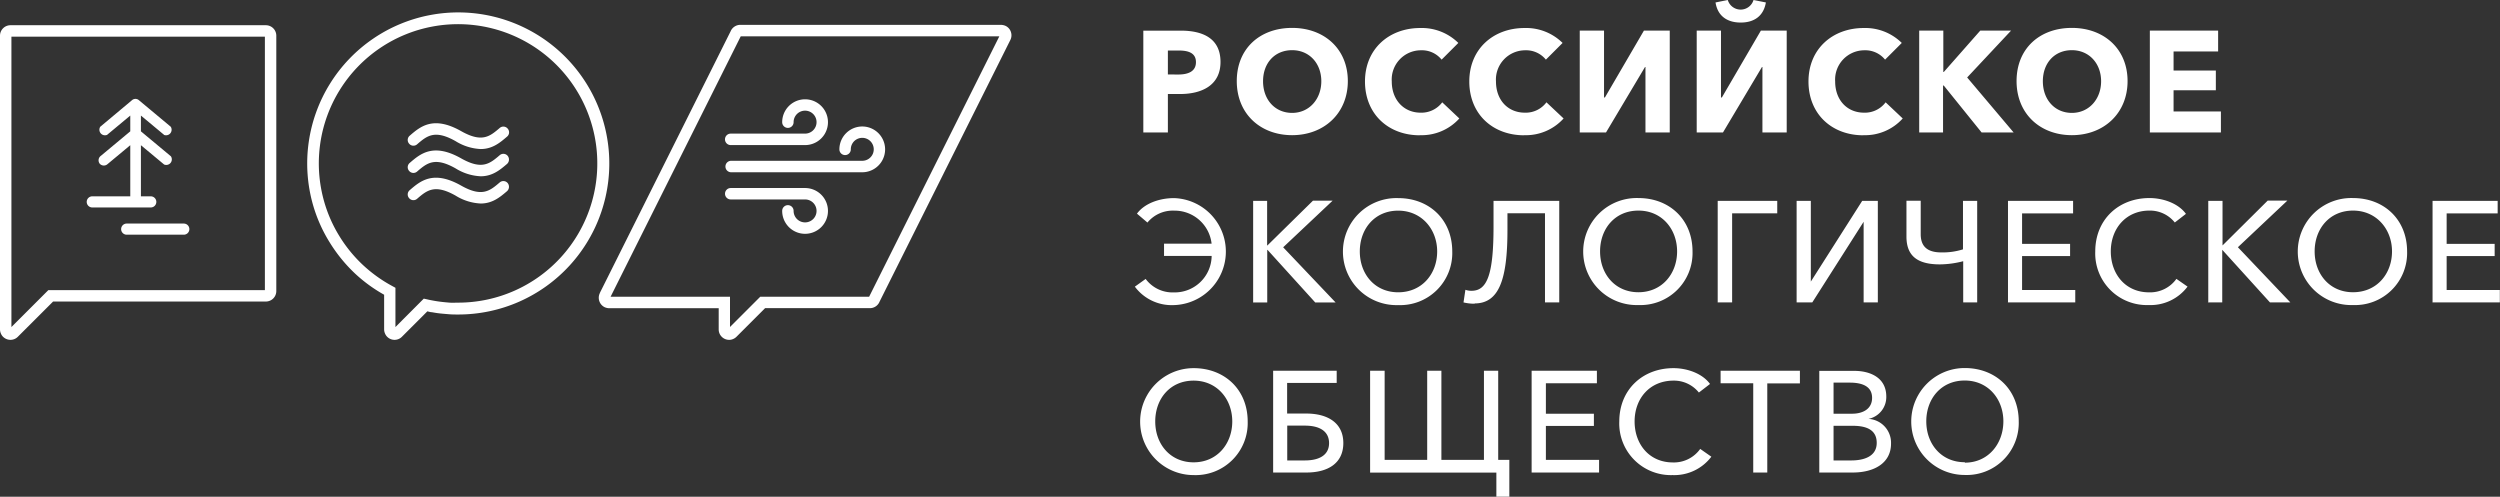 <?xml version="1.0" encoding="UTF-8"?> <svg xmlns="http://www.w3.org/2000/svg" id="Слой_1" data-name="Слой 1" viewBox="0 0 448.87 89.19"><rect x="0" y="0" width="448.87" height="89.19" fill="#333333" stroke="none"/> <defs> <style>.cls-1,.cls-2{fill:#fff;}.cls-2{fill-rule:evenodd;}</style> </defs> <path class="cls-1" d="M405.28,263.71h4.41v-6.9h2.2c3.82,0,7.25-1.52,7.25-5.75s-3.15-5.63-7.15-5.63h-6.71v18.28Zm4.41-10.41V249h1.94c1.57,0,3.1.34,3.1,2.09s-1.53,2.22-3.18,2.22ZM432,264.2c5.73,0,10-3.93,10-9.71s-4.23-9.55-10-9.55-9.94,3.69-9.94,9.55,4.23,9.71,9.94,9.71Zm0-4c-3.08,0-5.22-2.38-5.22-5.68s2.12-5.58,5.22-5.58,5.24,2.38,5.24,5.58-2.17,5.68-5.24,5.68Zm22.92,4a9.11,9.11,0,0,0,7.1-3l-3.07-2.9a4.67,4.67,0,0,1-3.88,1.86c-3,0-5.18-2.27-5.18-5.6a5.25,5.25,0,0,1,5.26-5.6,4.53,4.53,0,0,1,3.69,1.68l3-3a9.34,9.34,0,0,0-6.84-2.68c-5.58,0-9.92,3.74-9.92,9.6s4.21,9.66,9.84,9.66Zm18.72,0a9.12,9.12,0,0,0,7.1-3l-3.08-2.9a4.64,4.64,0,0,1-3.87,1.86c-3.05,0-5.19-2.27-5.19-5.6a5.26,5.26,0,0,1,5.27-5.6,4.55,4.55,0,0,1,3.69,1.68l3-3a9.32,9.32,0,0,0-6.84-2.68c-5.57,0-9.91,3.74-9.91,9.6s4.21,9.66,9.84,9.66Zm10-.49h4.72l7-11.75h.08v11.75h4.36V245.43h-4.64l-7,12H488v-12h-4.36v18.28Zm21,0h4.72l7-11.75h.08v11.75h4.36V245.43h-4.64l-7,12H509v-12h-4.36v18.28Zm7.9-19.73c2.35,0,4.1-1.11,4.52-3.61l-2.22-.44a2.41,2.41,0,0,1-4.62,0l-2.2.44c.39,2.5,2.17,3.61,4.52,3.61Zm22,20.22a9.09,9.09,0,0,0,7.09-3l-3.07-2.9a4.64,4.64,0,0,1-3.87,1.86c-3.05,0-5.19-2.27-5.19-5.6a5.26,5.26,0,0,1,5.27-5.6,4.55,4.55,0,0,1,3.69,1.68l3-3a9.32,9.32,0,0,0-6.84-2.68c-5.57,0-9.91,3.74-9.91,9.6s4.21,9.66,9.84,9.66Zm10-.49h4.33v-8.42H549l6.79,8.42h5.75l-8.34-9.87,7.88-8.41h-5.53L549,252.86h-.08v-7.43h-4.33v18.28Zm27.46.49c5.74,0,10-3.93,10-9.71s-4.23-9.55-10-9.55-9.93,3.69-9.93,9.55,4.23,9.71,9.93,9.71Zm0-4c-3.07,0-5.21-2.38-5.21-5.68s2.12-5.58,5.21-5.58,5.25,2.38,5.25,5.58-2.17,5.68-5.25,5.68ZM586,263.71h12.76v-3.77h-8.5v-3.8h7.59V252.6h-7.59v-3.43h8v-3.74H586v18.28Zm-175.2,31a9.61,9.61,0,0,0,0-19.21c-2.71,0-5.35,1-6.66,2.79l1.88,1.6a5.89,5.89,0,0,1,4.78-2.14,6.68,6.68,0,0,1,6.74,5.93H409v2.2h8.55a6.63,6.63,0,0,1-6.79,6.55,6,6,0,0,1-5.06-2.42l-1.94,1.39a8.25,8.25,0,0,0,7,3.31Zm14.17-.47h2.56v-9.45h.05l8.57,9.45h3.66l-9.42-9.91,8.88-8.37h-3.53L427.56,284h-.05V276H425v18.28Zm26.07.47a9.35,9.35,0,0,0,9.71-9.63c0-5.71-4.13-9.58-9.71-9.58a9.61,9.61,0,1,0,0,19.21Zm0-2.3c-4.18,0-6.89-3.25-6.89-7.33s2.69-7.33,6.89-7.33,7,3.33,7,7.33-2.71,7.33-7,7.33Zm13.71,2c4.39,0,5.91-4.26,5.91-13.19v-3h6.74v16h2.56V276H468.16v4.6c0,8.67-1.16,11.54-3.94,11.54a3.08,3.08,0,0,1-1.11-.18l-.34,2.27a8.41,8.41,0,0,0,2,.23Zm29.43.29a9.35,9.35,0,0,0,9.71-9.63c0-5.71-4.13-9.58-9.71-9.58a9.61,9.61,0,1,0,0,19.21Zm0-2.3c-4.18,0-6.89-3.25-6.89-7.33s2.68-7.33,6.89-7.33,6.94,3.33,6.94,7.33-2.71,7.33-6.94,7.33Zm14.25,1.83H511v-16h8.1V276H508.41v18.28Zm14.15,0h2.81l9.22-14.48h0v14.48h2.55V276h-2.81l-9.22,14.49h0V276h-2.55v18.28Zm29.92,0H555V276h-2.55v8.7a12.09,12.09,0,0,1-3.9.55c-2.63,0-3.69-1.19-3.69-3.28v-6h-2.56v6.43c0,3.44,1.91,5,6,5a17.2,17.2,0,0,0,4.19-.57v7.38Zm8,0h12.11V292h-9.55v-6.09h8.62v-2.2h-8.62v-5.47h9.16V276H560.53v18.28Zm25.27.47a8.31,8.31,0,0,0,7-3.31l-2-1.39a5.8,5.8,0,0,1-4.91,2.42c-4.21,0-6.87-3.25-6.87-7.35s2.71-7.33,6.95-7.33a5.7,5.7,0,0,1,4.54,2.14l2-1.55c-1.34-1.86-4.05-2.84-6.55-2.84-5.55,0-9.73,3.87-9.73,9.58a9.27,9.27,0,0,0,9.62,9.63Zm10.64-.47H599v-9.45h0l8.57,9.45h3.66l-9.42-9.91,8.88-8.37h-3.53L599.05,284h0V276h-2.56v18.28Zm26.07.47a9.35,9.35,0,0,0,9.71-9.63c0-5.71-4.13-9.58-9.71-9.58a9.61,9.61,0,1,0,0,19.21Zm0-2.3c-4.18,0-6.89-3.25-6.89-7.33s2.69-7.33,6.89-7.33,7,3.33,7,7.33-2.71,7.33-7,7.33Zm14.25,1.83h12.11V292h-9.55v-6.09h8.62v-2.2h-8.62v-5.47h9.16V276H636.76v18.28Zm-222.42,31a9.35,9.35,0,0,0,9.71-9.63c0-5.7-4.13-9.57-9.71-9.57a9.6,9.6,0,1,0,0,19.2Zm0-2.29c-4.18,0-6.89-3.26-6.89-7.34s2.68-7.33,6.89-7.33,6.94,3.33,6.94,7.33-2.71,7.34-6.94,7.34Zm14.25,1.83h6c3.89,0,6.63-1.68,6.63-5.29s-2.79-5.3-6.66-5.3h-3.43v-5.5H440V306.5H428.59v18.28Zm2.56-2.17v-6.25h3.17c2.76,0,4.34,1.09,4.34,3.15s-1.65,3.1-4.34,3.1Zm37.51,6.5H471v-6.6h-2v-16h-2.56v16h-7.64v-16h-2.55v16h-7.64v-16H446v18.28h22.67v4.33Zm6.37-4.33h12.11v-2.27h-9.55v-6.1h8.62v-2.19h-8.62v-5.47h9.16V306.5H475v18.28Zm25.27.46a8.35,8.35,0,0,0,7-3.3l-2-1.4a5.79,5.79,0,0,1-4.91,2.43c-4.21,0-6.87-3.25-6.87-7.36s2.71-7.33,7-7.33a5.73,5.73,0,0,1,4.54,2.14l2-1.54c-1.35-1.86-4.06-2.84-6.56-2.84-5.55,0-9.73,3.87-9.73,9.57a9.27,9.27,0,0,0,9.62,9.63Zm14.49-.46h2.55v-16h5.86V306.5H508.93v2.25h5.86v16Zm11.9,0h6c3.82,0,6.87-1.68,6.87-5.19a4.29,4.29,0,0,0-4.05-4.44v0a4,4,0,0,0,3.2-4c0-3.48-3-4.62-5.73-4.62h-6.3v18.28Zm2.55-2.17v-6.22h3.44c2.79,0,4.31.93,4.31,3.07,0,2.48-2.38,3.15-4.55,3.15Zm0-8.39v-5.58h2.92c2.43,0,4,.78,4,2.74s-1.62,2.84-3.59,2.84Zm23.55,11a9.35,9.35,0,0,0,9.7-9.63c0-5.7-4.13-9.57-9.7-9.57a9.6,9.6,0,1,0,0,19.2Zm0-2.29c-4.19,0-6.9-3.26-6.9-7.34s2.69-7.33,6.9-7.33,6.94,3.33,6.94,7.33S557,323,552.79,323Z" transform="translate(-200 -239.93)"></path> <path class="cls-1" d="M276.77,295.79l-4.61,4.61a1.86,1.86,0,0,1-2.64,0h0a1.8,1.8,0,0,1-.4-.61,1.82,1.82,0,0,1-.15-.72v-6.22A26.82,26.82,0,0,1,263.7,289a27.57,27.57,0,0,1-4.52-5.57,26.68,26.68,0,0,1-3-6.78,27.12,27.12,0,1,1,26.08,19.75c-.53,0-1.08,0-1.66-.05s-1.12-.09-1.66-.15-.93-.13-1.38-.21c-.27,0-.55-.1-.83-.16ZM271,298.65l5.09-5.1.56.12c.4.1.83.18,1.28.26s.85.14,1.27.19,1,.11,1.54.15,1,0,1.54,0a25,25,0,1,0-24.11-18.26,24.61,24.61,0,0,0,2.74,6.27,25,25,0,0,0,4.17,5.15,25.38,25.38,0,0,0,5.37,3.87l.55.3v7Z" transform="translate(-200 -239.93)"></path> <path class="cls-1" d="M307.69,292.55l23.49-47a1.9,1.9,0,0,1,1.74-1.16h46.84a2.7,2.7,0,0,1,.41.06h0a1.82,1.82,0,0,1,1.34,1.23,1.86,1.86,0,0,1-.1,1.42h0l-23.49,47a1.87,1.87,0,0,1-1.73,1.16H337.37l-5.14,5.14a1.86,1.86,0,0,1-.6.4h0a1.71,1.71,0,0,1-.71.15,1.87,1.87,0,0,1-1.33-.55h0a1.85,1.85,0,0,1-.55-1.32v-3.81h-19.7a1.84,1.84,0,0,1-.41-.06,1.9,1.9,0,0,1-.4-.14,1.89,1.89,0,0,1-.83-2.51ZM333,246.45l-23.37,46.76h21.44v5.43l5.43-5.43h19.55l23.38-46.76Z" transform="translate(-200 -239.93)"></path> <path class="cls-1" d="M209.53,294.07l-6.33,6.33a1.87,1.87,0,0,1-1.32.55,1.91,1.91,0,0,1-1.33-.55h0a1.8,1.8,0,0,1-.4-.61,1.82,1.82,0,0,1-.15-.72V246.34a1.88,1.88,0,0,1,1.88-1.88h45.85a1.87,1.87,0,0,1,1.33.55h0a1.87,1.87,0,0,1,.55,1.33v45.85a1.88,1.88,0,0,1-1.88,1.88Zm-7.48,4.58,6.63-6.63h38.88V246.51H202.05v52.14Z" transform="translate(-200 -239.93)"></path> <path class="cls-2" d="M274.88,265.85c1.76-1.51,3.15-2.71,6.93-.57a9.31,9.31,0,0,0,4.5,1.41c2.14,0,3.52-1.19,4.72-2.22a1,1,0,0,0,.12-1.45,1,1,0,0,0-1.42-.12c-1.77,1.51-3.16,2.71-6.94.57-5-2.82-7.33-.81-9.21.81a1,1,0,0,0-.12,1.45,1,1,0,0,0,1.42.12Zm14.85,1.94c-1.77,1.51-3.16,2.71-6.94.57-5-2.82-7.33-.81-9.21.81a1,1,0,0,0-.12,1.45,1,1,0,0,0,1.42.12c1.76-1.51,3.15-2.71,6.93-.57a9.31,9.31,0,0,0,4.5,1.41c2.14,0,3.52-1.19,4.72-2.21a1.06,1.06,0,0,0,.12-1.46,1,1,0,0,0-1.42-.12Zm0,4.89c-1.77,1.51-3.16,2.71-6.94.57-5-2.82-7.33-.81-9.21.81a1,1,0,0,0-.12,1.45,1,1,0,0,0,1.42.12c1.76-1.51,3.15-2.71,6.93-.57a9.31,9.31,0,0,0,4.5,1.41c2.14,0,3.52-1.19,4.72-2.21a1.06,1.06,0,0,0,.12-1.46,1,1,0,0,0-1.42-.12Z" transform="translate(-200 -239.93)"></path> <path class="cls-2" d="M354.81,262.64a4.11,4.11,0,0,0-4.1,4.11,1,1,0,1,0,2.05,0,2.06,2.06,0,1,1,2.05,2.05H331.28a1,1,0,1,0,0,2.06h23.53a4.11,4.11,0,0,0,0-8.22Z" transform="translate(-200 -239.93)"></path> <path class="cls-2" d="M344.55,257.76a4.11,4.11,0,0,0-4.11,4.11,1,1,0,0,0,2.05,0,2.06,2.06,0,1,1,2.06,2.05H331.2a1,1,0,1,0,0,2.06h13.35a4.11,4.11,0,0,0,0-8.22Z" transform="translate(-200 -239.93)"></path> <path class="cls-2" d="M344.55,273.69H331.2a1,1,0,1,0,0,2.05h13.35a2.06,2.06,0,1,1-2.06,2.05,1,1,0,0,0-2.05,0,4.11,4.11,0,1,0,4.11-4.1Z" transform="translate(-200 -239.93)"></path> <path class="cls-1" d="M229.44,264.15a1,1,0,0,0,1.22-1.46l-5.73-4.78a.94.94,0,0,0-1.22,0L218,262.69a1,1,0,0,0,1.22,1.46l4.17-3.47v2.83L218,268a1,1,0,0,0-.09,1.33,1,1,0,0,0,1.31.14l4.17-3.47v9.55a1,1,0,1,0,1.91,0V266l4.17,3.47a1,1,0,0,0,1.22-1.47l-5.39-4.49v-2.83l4.17,3.47Z" transform="translate(-200 -239.93)"></path> <path class="cls-2" d="M216.57,275.18a1,1,0,0,0-1,1h0a1,1,0,0,0,1,1h10.5a1,1,0,0,0,1-1h0a1,1,0,0,0-1-1Z" transform="translate(-200 -239.93)"></path> <path class="cls-2" d="M222.75,280.07H233a1,1,0,0,1,1,1h0a1,1,0,0,1-1,1H222.75a1,1,0,0,1-1-1h0a1,1,0,0,1,1-1Z" transform="translate(-200 -239.93)"></path> </svg> 